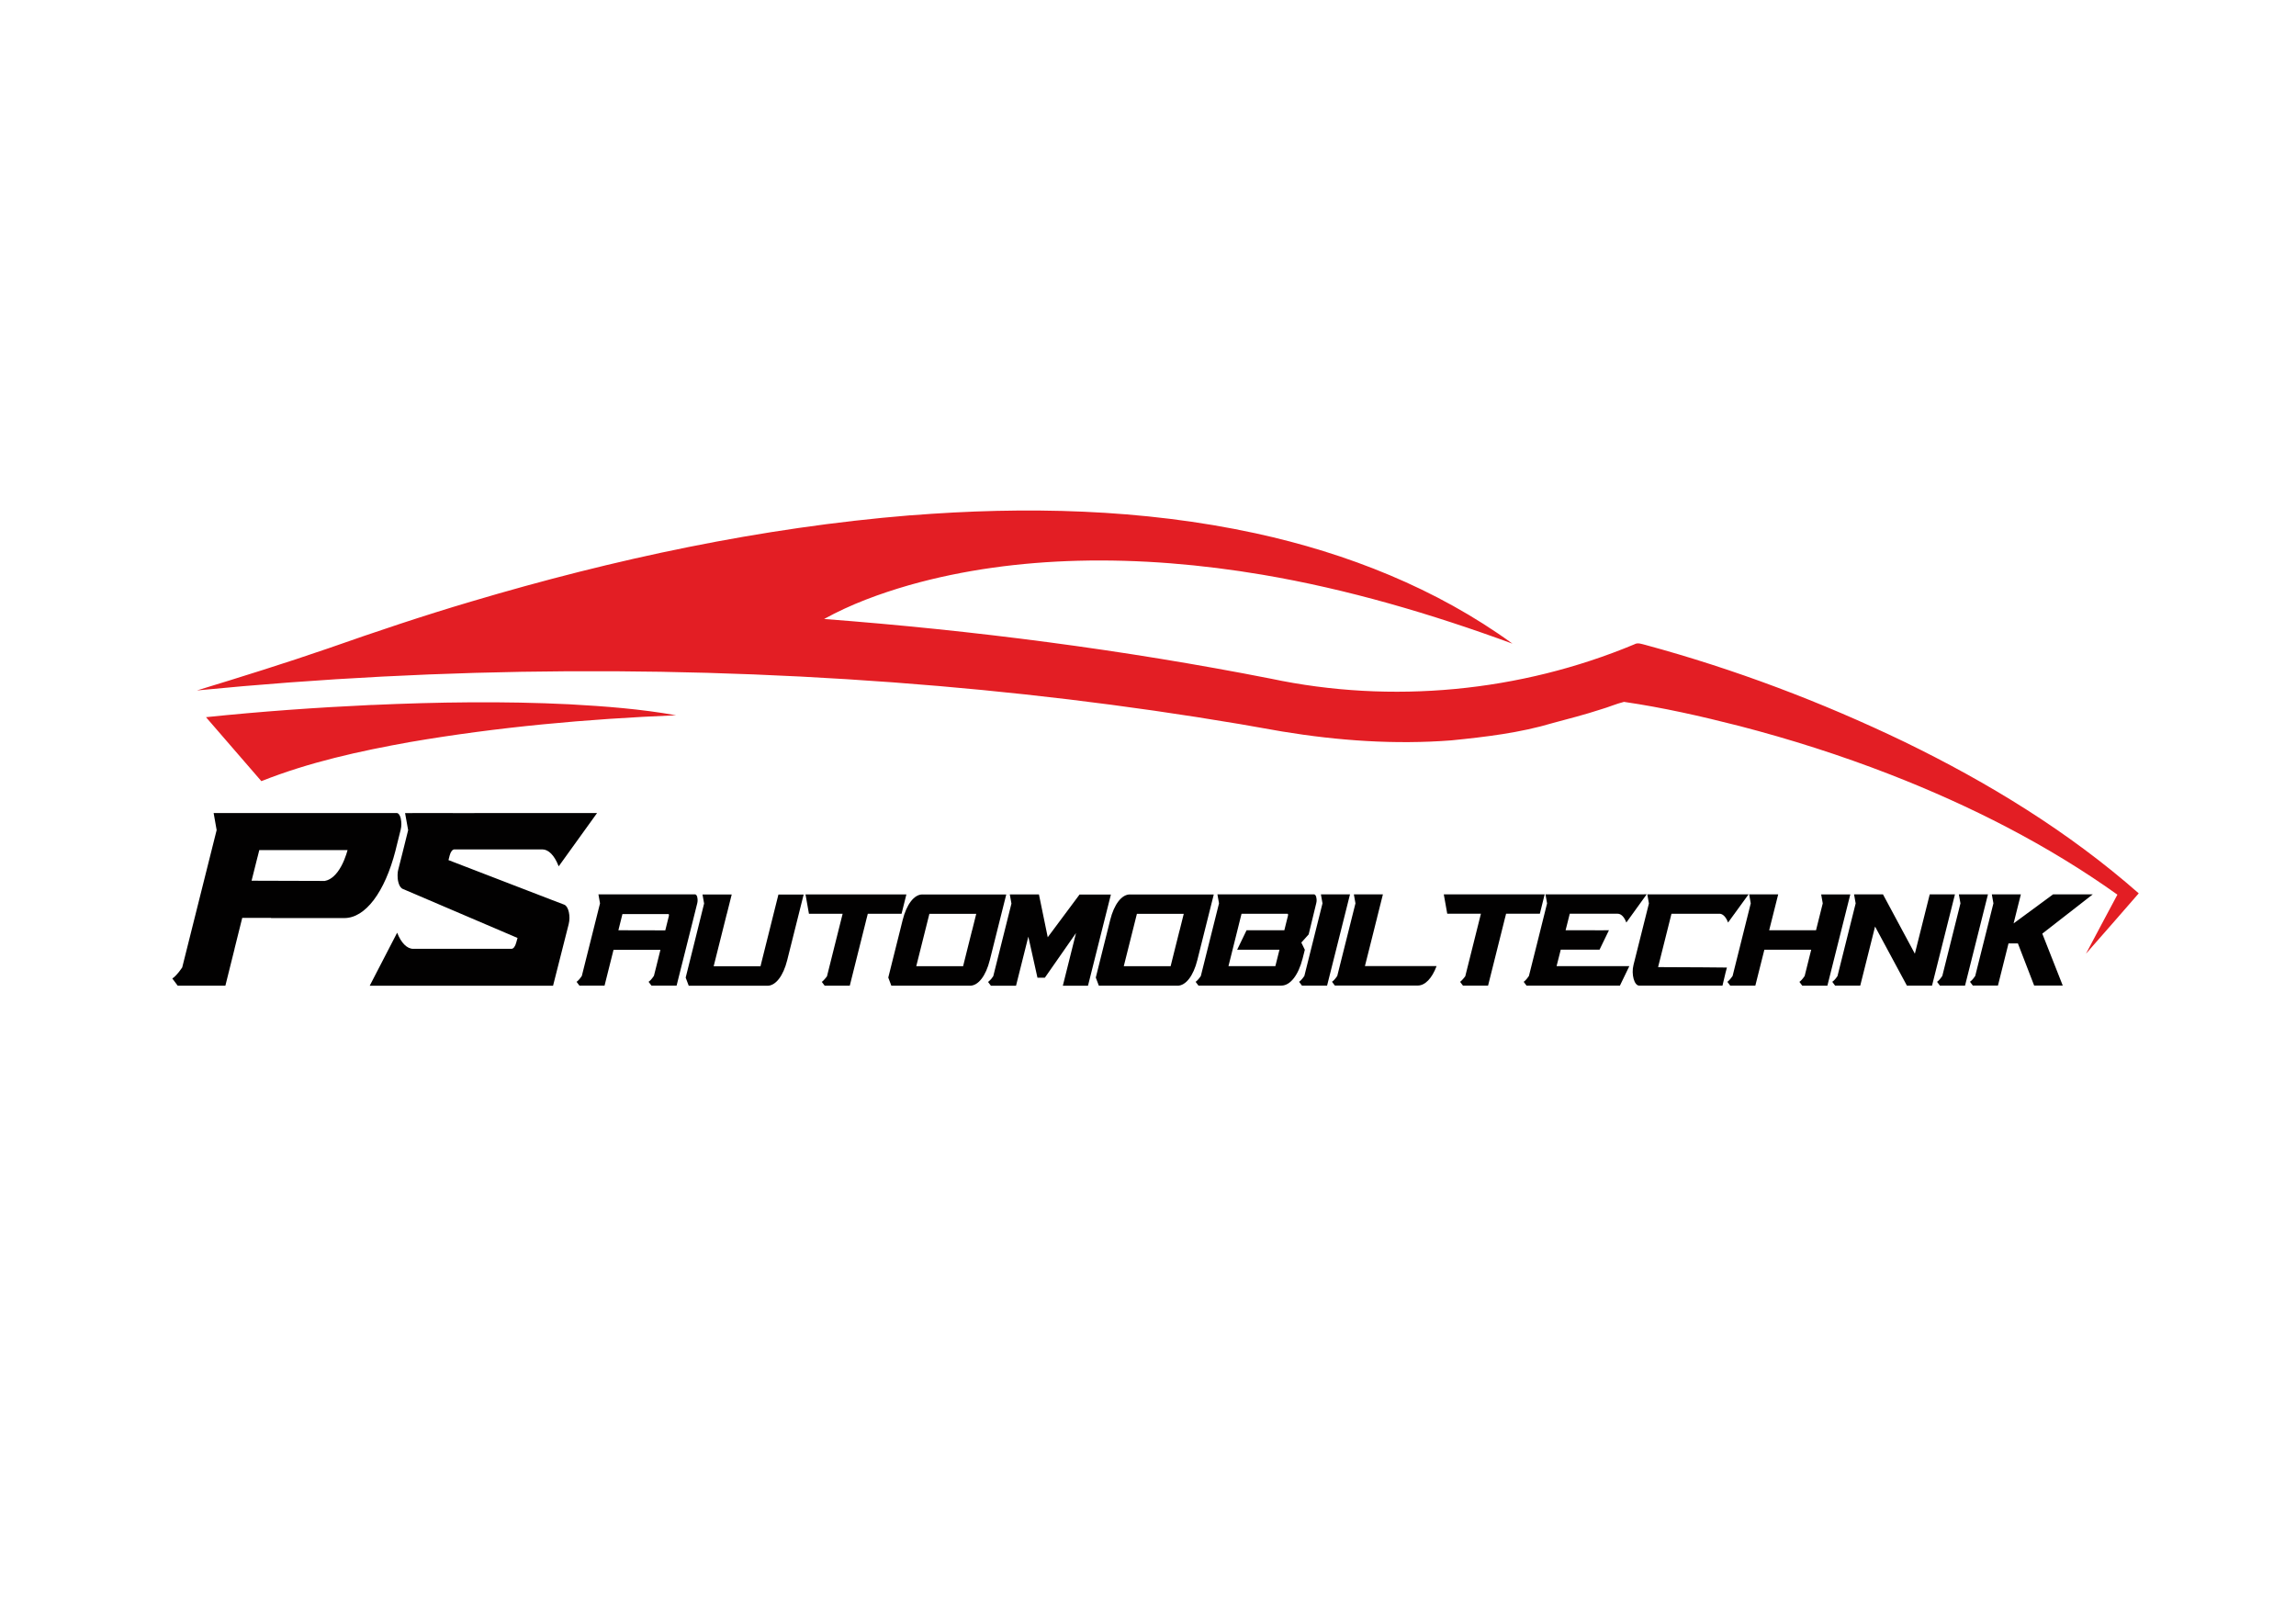 <?xml version="1.0" encoding="utf-8"?>
<svg xmlns="http://www.w3.org/2000/svg" height="297mm" style="shape-rendering:geometricPrecision; text-rendering:geometricPrecision; image-rendering:optimizeQuality; fill-rule:evenodd; clip-rule:evenodd" version="1.1" viewBox="0 0 42000 29700" width="420mm">
 <defs>
  <style type="text/css">
   
    .fil0 {fill:#E31E24}
    .fil1 {fill:#020101}
   
  </style>
 </defs>
 <g id="Layer_x0020_1">
  
  <g id="_698327424">
   <path class="fil0" d="M6803 12894c1202,-54 2407,-72 3610,-13 654,36 1309,86 1954,201 -1630,67 -3259,214 -4868,490 -922,165 -1845,368 -2718,715 -337,-391 -675,-780 -1013,-1170 1009,-105 2021,-177 3034,-224zm9848 -3468c2105,-167 4244,-121 6314,327 1676,364 3309,1008 4702,2019 -1485,-545 -3010,-995 -4571,-1260 -1116,-188 -2248,-285 -3380,-256 -1041,28 -2084,162 -3088,447 -536,155 -1064,348 -1553,618 2740,209 5471,561 8169,1091 2213,469 4565,244 6652,-627 64,-38 136,-5 202,10 1630,442 3217,1041 4738,1773 1534,745 3004,1643 4287,2771 -322,368 -640,738 -965,1104 190,-361 383,-720 575,-1080 -1280,-913 -2693,-1628 -4157,-2198 -903,-351 -1828,-646 -2766,-889 -694,-177 -1394,-336 -2103,-439 -145,36 -284,98 -428,139 -287,94 -580,169 -871,247 -604,181 -1232,255 -1858,318 -1033,80 -2074,6 -3095,-162 -2076,-377 -4170,-650 -6272,-831 -4517,-387 -9069,-362 -13581,80 808,-247 1616,-498 2415,-774 860,-302 1725,-593 2599,-851 2619,-779 5307,-1355 8034,-1578z"/>
   <path class="fil1" d="M12756 16412c-8,-34 -23,-54 -40,-54l-1769 0 29 164 -333 1328c-47,70 -80,95 -81,96l-15 11 52 69 460 0 164 -654 858 0 -76 306 -43 170c-48,72 -82,98 -83,98l-15 11 53 69 460 0 83 -332 42 -166 161 -641 92 -369c8,-33 8,-73 0,-106l0 0zm25529 -54l-729 0 -722 531 133 -531 -531 0 29 164 -333 1328 0 0c-47,70 -80,95 -81,95l-15 11 52 69 0 0 460 0 193 -770 172 0 50 130 0 0 247 640 523 0 -374 -949 924 -719zm-2452 0l29 164 -332 1328c-45,67 -81,96 -81,96l-15 11 52 69 460 0 165 -656 254 -1012 -531 0zm-533 0l-272 1085 -581 -1081 0 0 -2 -4 -529 0 29 165 -332 1328c0,0 -1,2 -2,4 -45,66 -79,91 -79,91l-15 11 52 69 460 0 271 -1080 582 1080 460 0 419 -1668 -461 0 0 0zm-1986 0l29 164 -123 492 -857 0 165 -656 -531 0 29 164 -332 1328c-45,66 -81,95 -81,96l-15 11 52 69 460 0 165 -656 857 0 -120 481c-45,67 -81,96 -81,96l-15 11 52 69 460 0 419 -1668 -531 0zm-2043 0l-430 0 0 0c-60,0 -119,0 -175,0l-532 0 29 165 1 -2 -283 1128c-43,170 14,377 103,377l1525 0 56 -236 25 -94c0,0 -186,-2 -432,-4 -64,0 -133,-1 -204,-1 -140,-1 -289,-2 -429,-2l-194 -1 245 -976 888 0c56,7 108,60 144,153l3 8 117 -161 2 0 4 -8 252 -347 -716 1zm-2721 1011l710 0 172 -355c-18,0 -219,2 -465,0 -68,0 -136,0 -210,0 -75,0 -90,0 -118,0l32 -126 44 -176 877 0c60,0 117,54 155,153l3 8 372 -516 -663 1 -451 0 0 0c-70,0 -137,0 -202,0l-535 0 29 165 -186 746 -146 581 0 0c-47,70 -81,95 -81,96l-15 11 52 69 0 0 1709 0 172 -356 -1331 0 76 -300zm-300 -1011l-1839 0 63 354 616 0 -285 1138 -1 5c-42,57 -79,90 -80,91l-15 11 52 69 0 0 0 0 460 0 288 -1150 8 -33 14 -56 1 -2 17 -68 1 -5 618 0 88 -354c-1,0 -3,0 -6,0l0 0zm-3282 1312l75 -298 0 0 90 -358 0 0 34 -137 23 -90 0 -2 17 -68 0 0 90 -359 -531 0 29 164 -333 1328c-47,70 -81,95 -81,95l-15 11 52 69 1517 0c135,0 261,-133 344,-356l-1312 0zm-805 -1312l29 164 -332 1328c-45,67 -81,96 -81,96l-15 11 52 69 460 0 165 -656 254 -1012 -531 0zm-84 54c-8,-34 -23,-54 -40,-54l-1769 0 29 164 -290 1159 -43 171c-44,65 -80,93 -80,94l-15 11 52 69 1518 0c161,0 310,-190 388,-497l40 -158 -64 -132 134 -149 139 -572c9,-33 9,-73 0,-106l0 0zm-517 330l-29 115 -39 157 -691 0 -172 356 774 0 -75 300 -858 0 40 -160 137 -549 21 -85 16 -64 25 -99 843 0c3,0 6,4 7,10 2,6 2,13 0,19zm-2893 -383c-151,0 -289,180 -361,468l-47 189 -89 355 -127 508 56 149 1440 0c150,0 289,-179 361,-467l301 -1201 -1534 0zm909 656l-89 355 -75 301 -857 0 240 -957 857 0 -75 301zm-1829 -656l-583 783 -161 -783 -533 0 30 167 -332 1326 -1 3c-25,39 -52,70 -80,93l-15 11 52 69 460 0 225 -897 167 751 135 0 570 -817 -197 788 -44 176 460 0 419 -1668 -572 0 0 0zm-2876 0c-151,0 -289,180 -361,468l-47 189 -89 355 -127 508 56 149 1440 0c150,0 289,-179 361,-467l301 -1201 -1534 0zm909 656l-89 355 -75 301 -857 0 240 -957 857 0 -75 301zm-1208 -656l-1839 0 63 354 616 0 -285 1138 -1 5c-42,57 -79,90 -80,91l-15 11 52 69 0 0 0 0 460 0 288 -1150 8 -33 14 -56 1 -2 17 -68 1 -5 618 0 88 -354c-1,0 -3,0 -6,0l0 0zm-2334 0l-89 355 0 0 -75 301 -89 355 -58 232 -17 70 -857 0 240 -957 1 0 89 -355 -534 0 29 165 0 0 -165 666 -45 181 -127 508 56 149 1440 0c150,0 289,-179 361,-467l301 -1201 -461 0zm-2003 388l-67 269 -858 -2 74 -296 843 0c3,0 6,4 7,10 2,6 1,13 0,19l0 0z"/>
   <path class="fil1" d="M7332 14971c-16,-64 -44,-101 -75,-101l-3349 0 55 312 -630 2513c-89,132 -153,180 -153,181l-28 20 98 131 873 0 168 -674 -1 0 141 -565 527 0 1 3 1340 0c384,0 740,-471 937,-1239l0 -2 94 -377c16,-63 16,-138 1,-201l0 0zm2992 1576l-241 -92 -1879 -724 21 -83c18,-69 51,-113 88,-113l1607 0c113,0 220,108 294,296l6 14 702 -975 -834 0 -1671 1 -872 -1 0 1 -135 0 56 311 0 2 -105 422 -75 296 -7 31c-2,14 -17,107 8,202 24,94 67,116 74,120l2106 900 -24 86c-18,69 -51,113 -87,113l-1797 0c-113,0 -221,-108 -294,-295l-502 970 3354 0 286 -1127c37,-144 -3,-323 -77,-353l0 0zm-4150 -598c-95,125 -185,154 -233,163l-1339 -4 65 -259 43 -171 1 -2 32 -128 1597 0c6,0 12,0 18,0 -25,90 -81,265 -183,400z"/>
  </g>
 </g>
</svg>